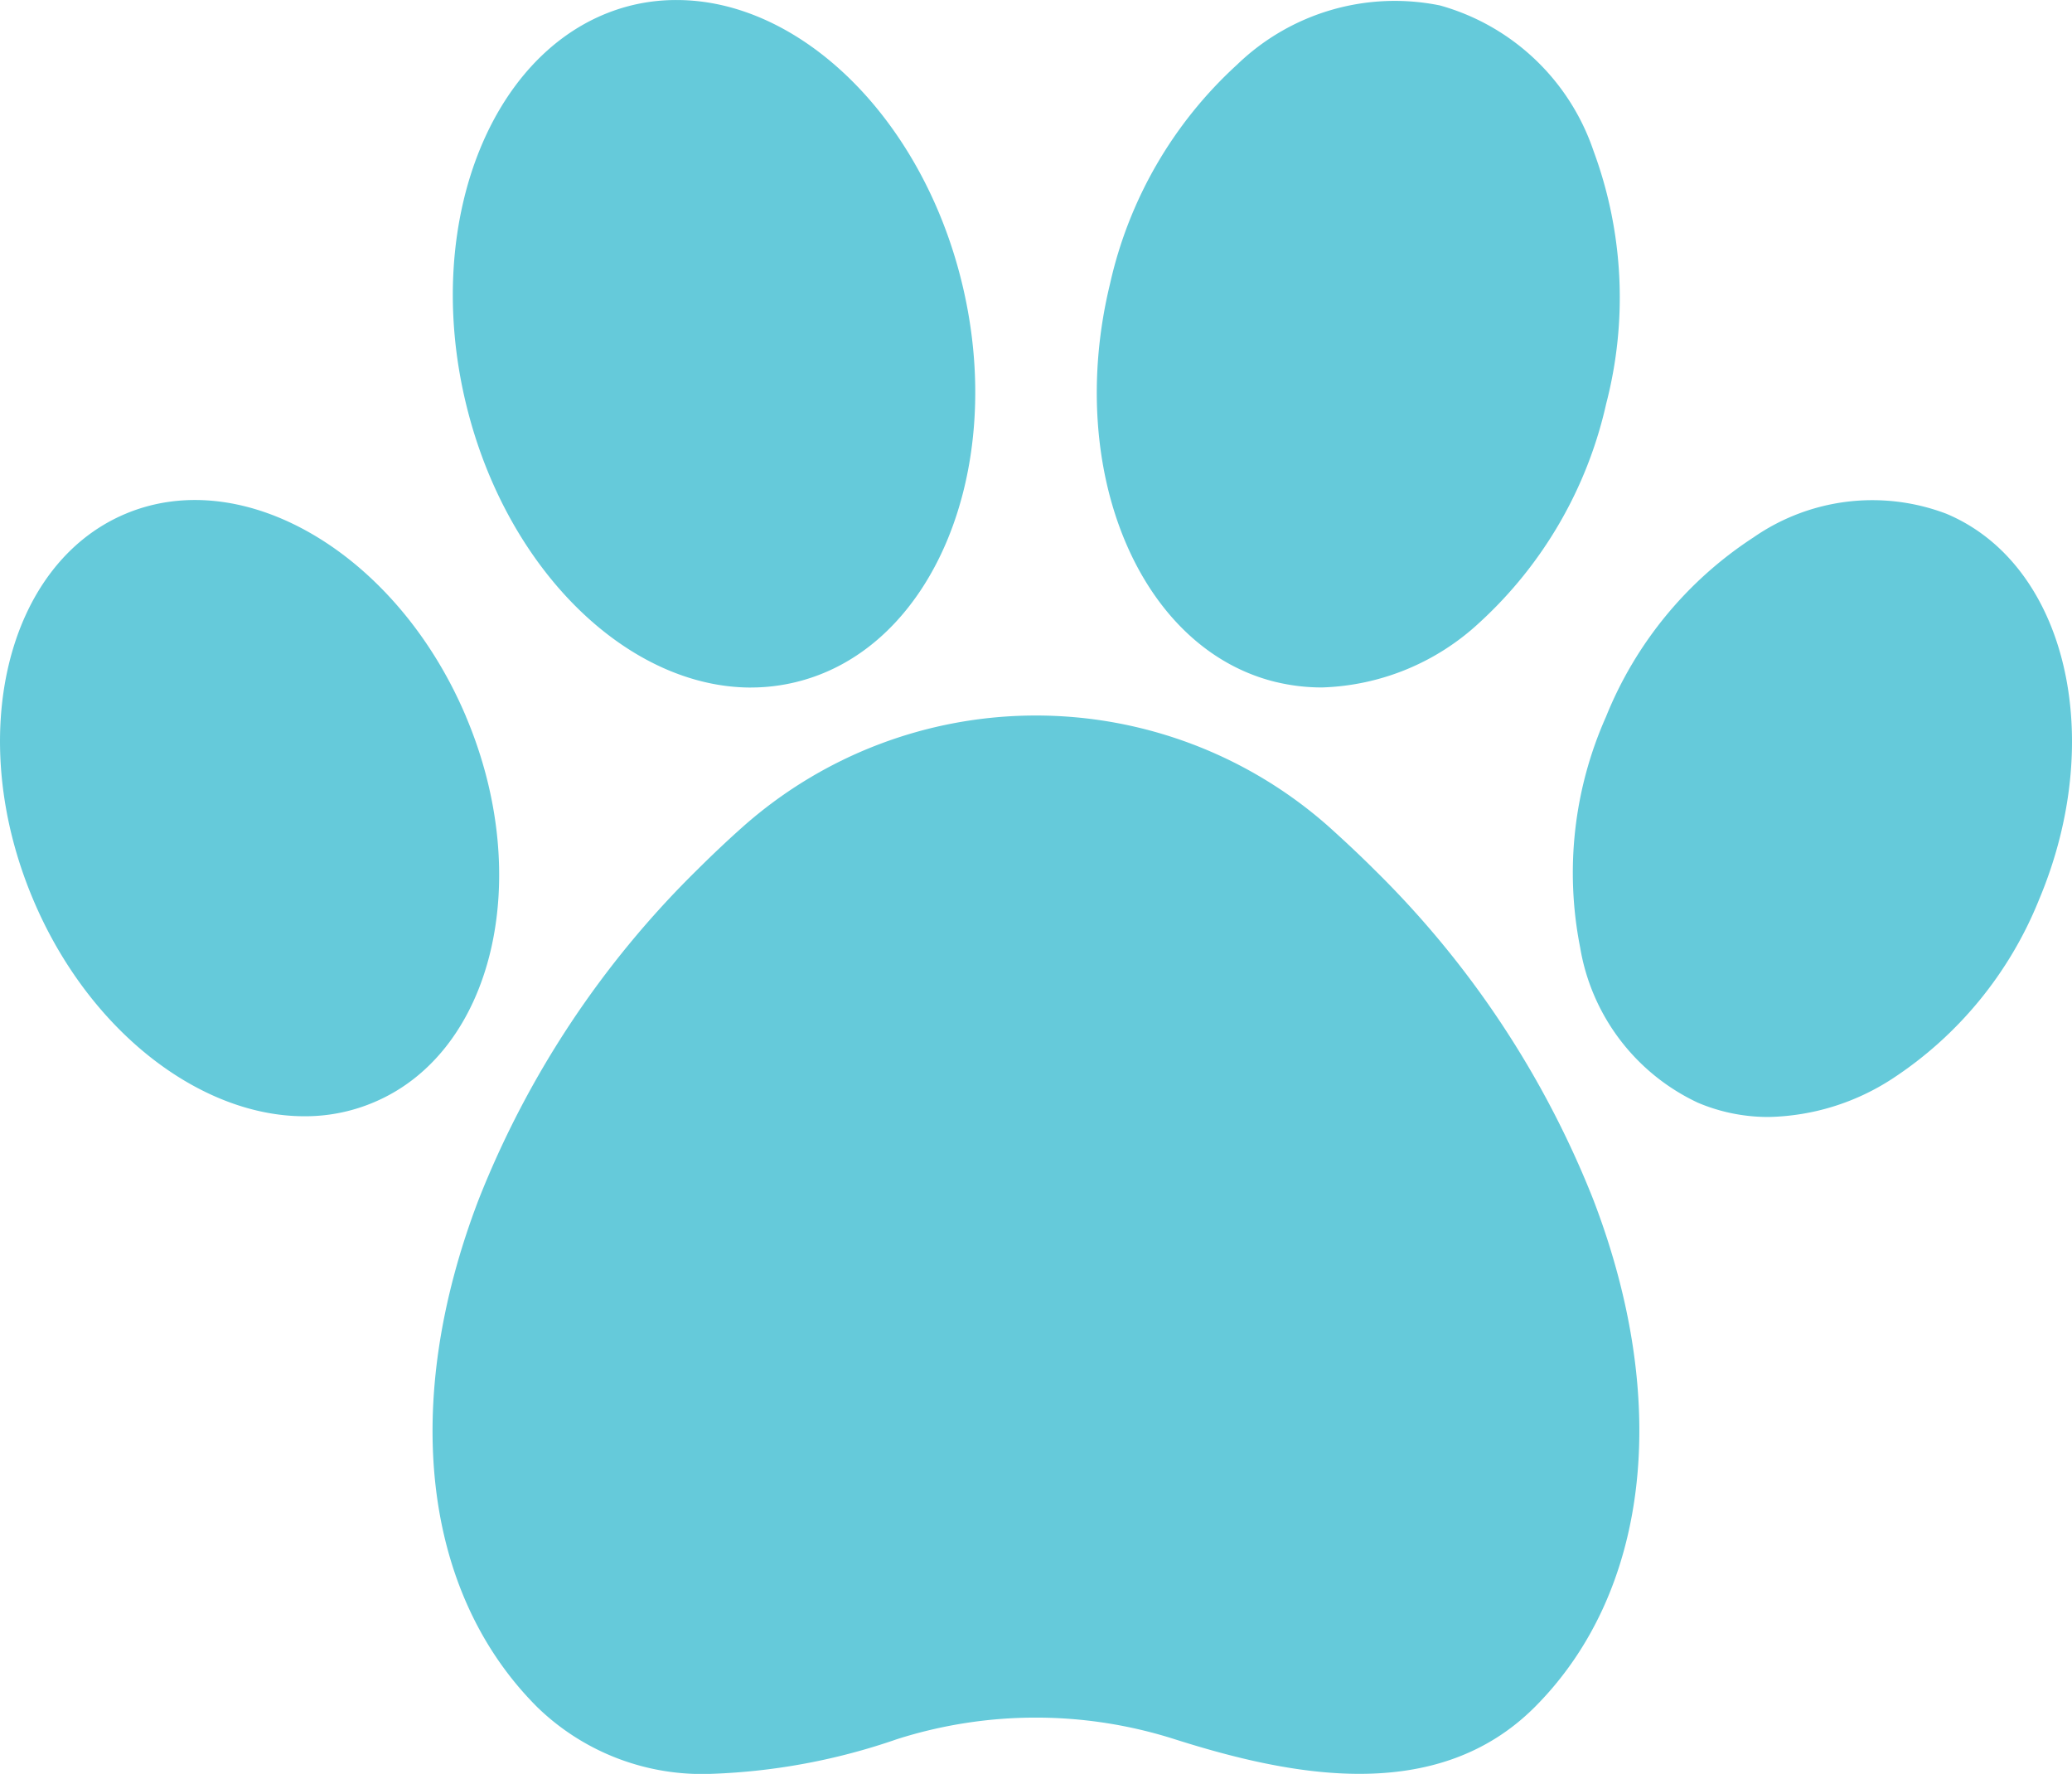 <svg xmlns="http://www.w3.org/2000/svg" xmlns:xlink="http://www.w3.org/1999/xlink" width="65.807" height="56.327" viewBox="0 0 65.807 56.327"><defs><clipPath id="clip-path"><rect id="Rectangle_50" data-name="Rectangle 50" width="65.807" height="56.327" fill="#65cada"></rect></clipPath></defs><g id="Group_257" data-name="Group 257" transform="translate(0 0)"><g id="Group_132" data-name="Group 132" transform="translate(0 0)" clip-path="url(#clip-path)"><path id="Path_51" data-name="Path 51" d="M14.8,14.907C12.619,9.758,7.766,6.872,3.975,8.475s-5.1,7.1-2.92,12.247C2.822,24.909,6.368,27.6,9.665,27.6a5.573,5.573,0,0,0,2.214-.445c3.791-1.6,5.1-7.1,2.92-12.247" transform="translate(0 7.845)" fill="#65cada"></path><path id="Path_52" data-name="Path 52" d="M16.748,21.83a6.039,6.039,0,0,0,1.423-.172c4.343-1.054,6.711-6.729,5.28-12.651C22.176,3.726,18.3,0,14.388,0a5.963,5.963,0,0,0-1.415.164C8.63,1.218,6.262,6.893,7.693,12.815c1.275,5.29,5.147,9.016,9.055,9.016" transform="translate(7.106 0.001)" fill="#65cada"></path><path id="Path_53" data-name="Path 53" d="M36.872,16.4c-.476-.476-.971-.937-1.465-1.382a14.025,14.025,0,0,0-18.6.008c-.5.445-.986.905-1.457,1.374A30.239,30.239,0,0,0,8.42,26.85c-2.483,6.466-1.793,12.494,1.86,16.137A7.517,7.517,0,0,0,15.825,45.1,20.091,20.091,0,0,0,21.7,44a14.527,14.527,0,0,1,8.816,0c3.677,1.168,8.308,2.105,11.433-1.012,3.645-3.643,4.345-9.682,1.86-16.137A30.312,30.312,0,0,0,36.872,16.4" transform="translate(6.788 11.225)" fill="#65cada"></path><path id="Path_54" data-name="Path 54" d="M23.316,21.656a6.208,6.208,0,0,0,1.457.172,7.681,7.681,0,0,0,5-2.056,13.369,13.369,0,0,0,4.028-6.95,13.407,13.407,0,0,0-.4-8.027A7.187,7.187,0,0,0,28.523.172a7.206,7.206,0,0,0-6.448,1.884,13.358,13.358,0,0,0-4.03,6.95c-1.441,5.922.929,11.6,5.272,12.651" transform="translate(17.211 0.001)" fill="#65cada"></path><path id="Path_55" data-name="Path 55" d="M37.156,8.479a6.619,6.619,0,0,0-6.145.749,12.253,12.253,0,0,0-4.679,5.691,12.184,12.184,0,0,0-.822,7.322,6.65,6.65,0,0,0,3.74,4.934,5.715,5.715,0,0,0,2.253.453,7.466,7.466,0,0,0,3.9-1.2,12.258,12.258,0,0,0,4.679-5.693c2.174-5.157.864-10.652-2.925-12.255" transform="translate(24.675 7.84)" fill="#65cada"></path></g></g></svg>
